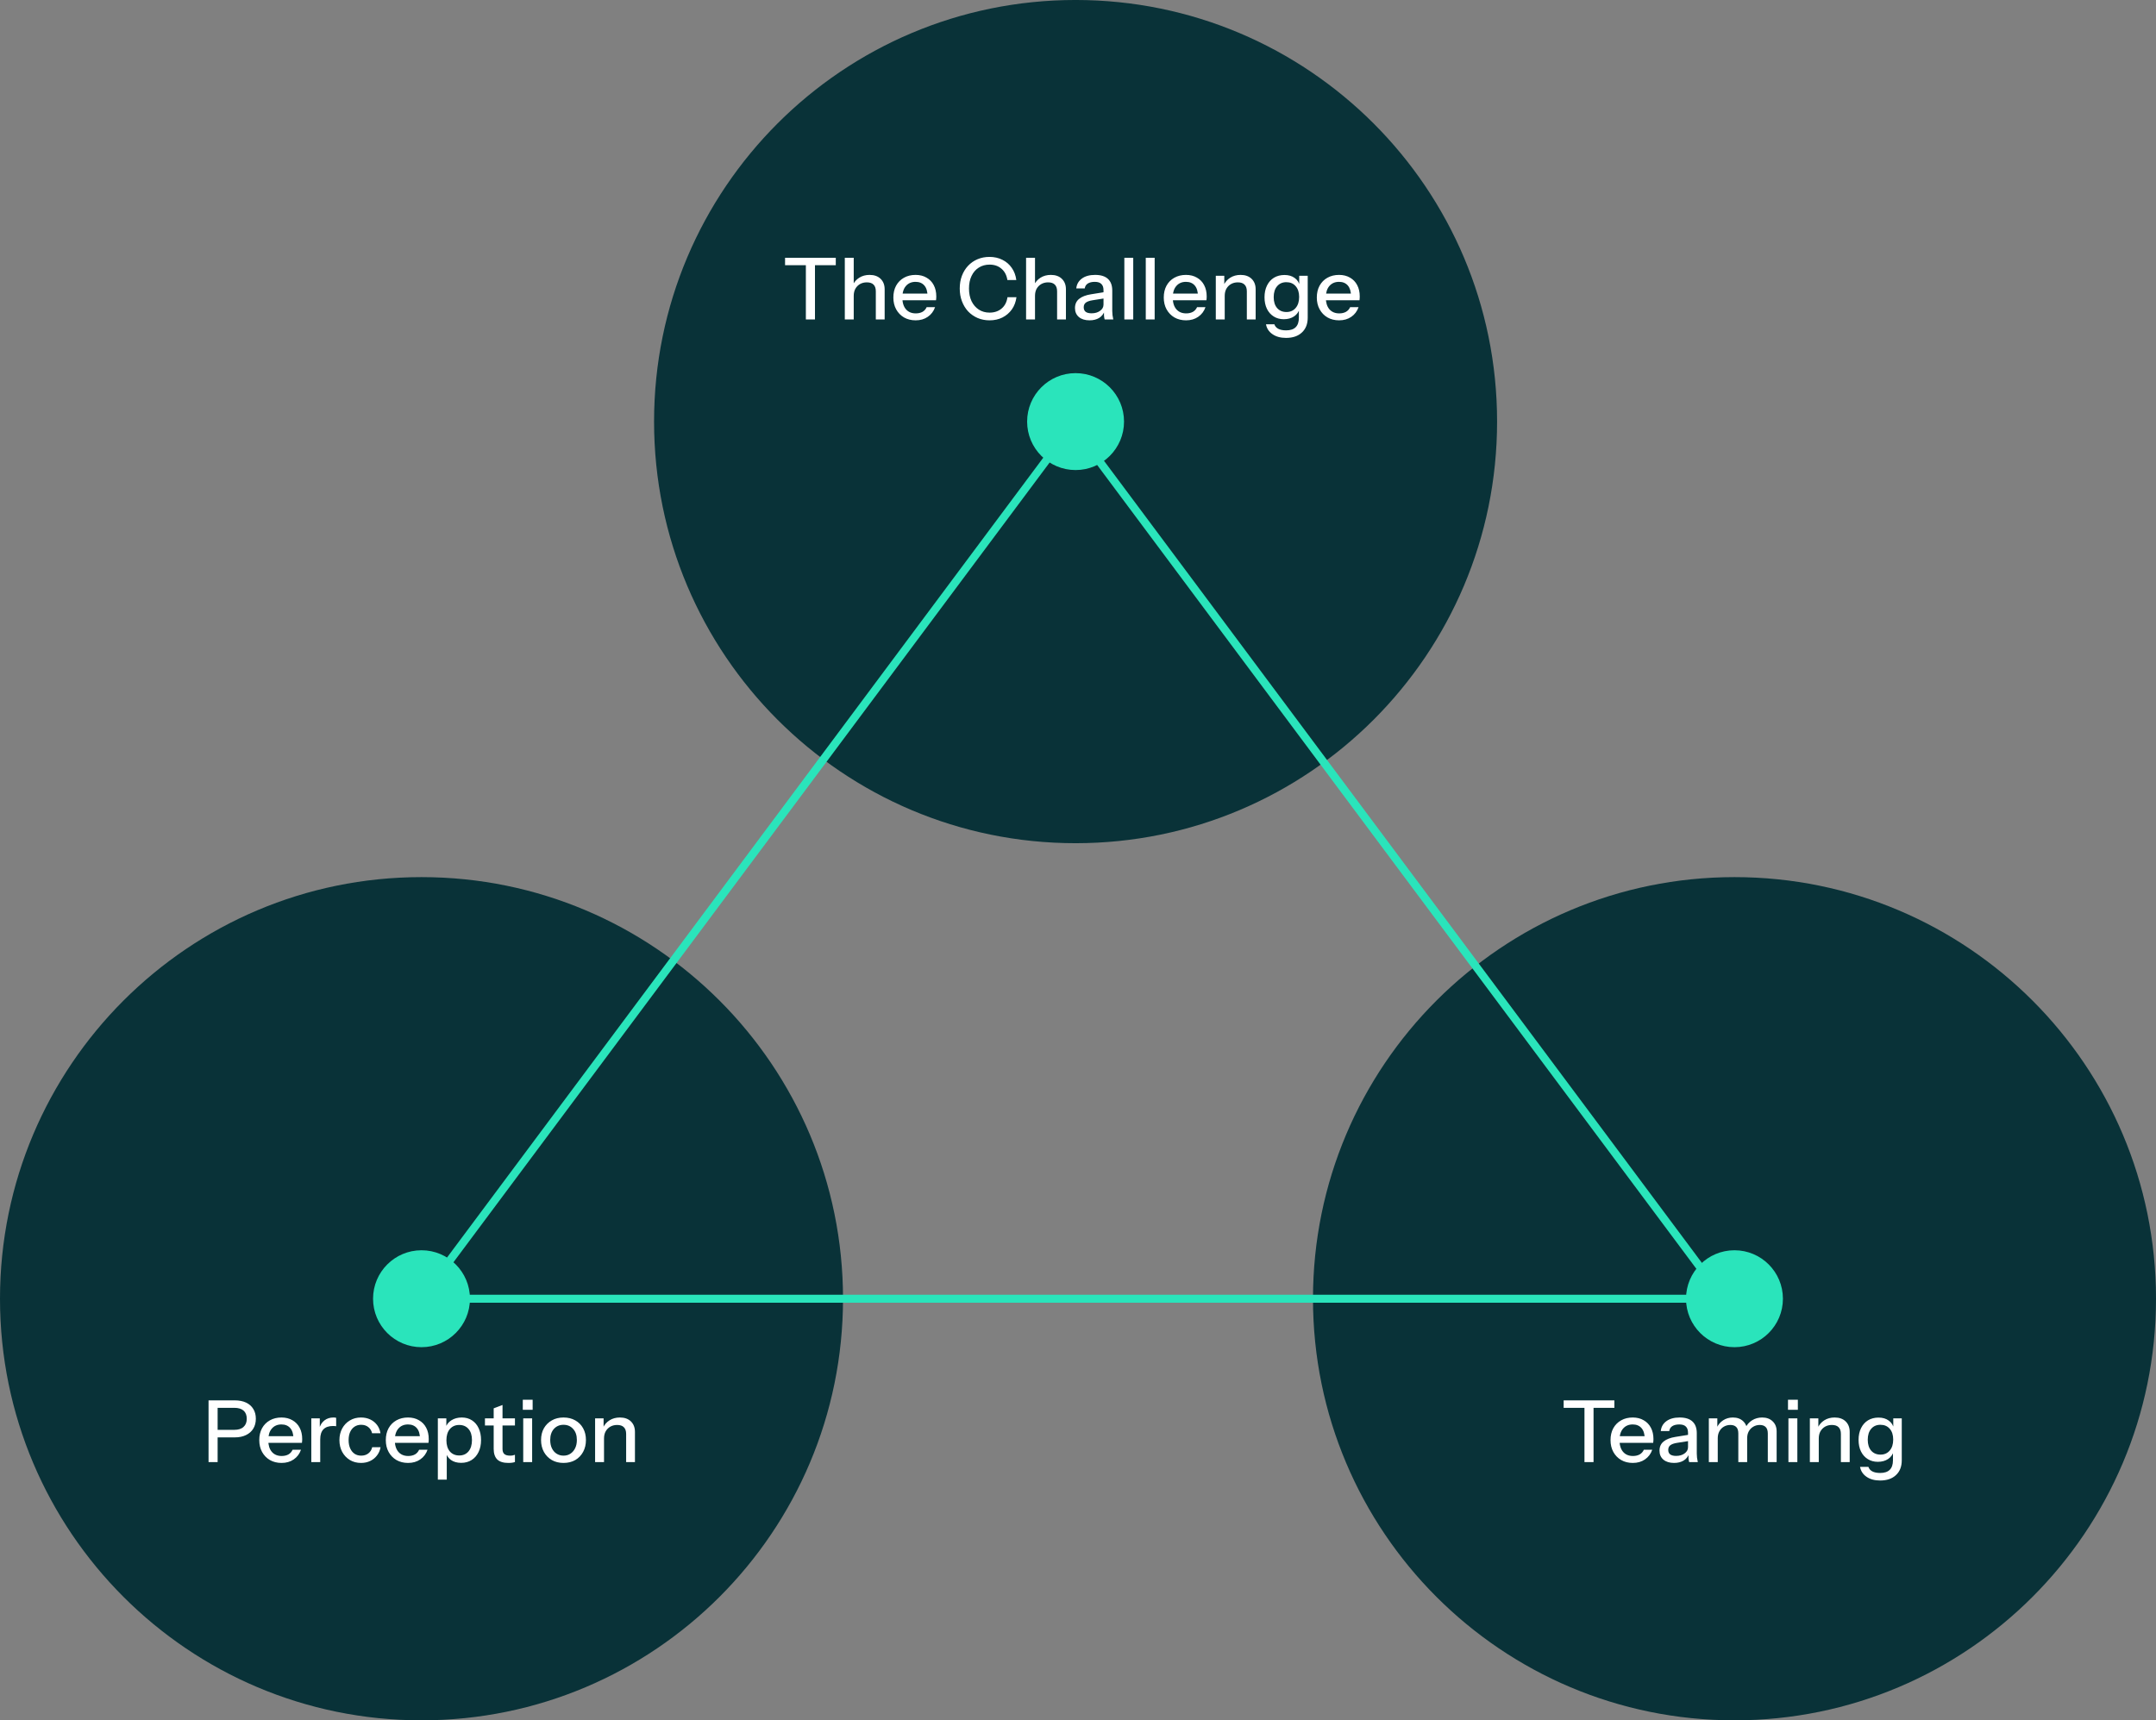 <svg width="540" height="431" viewBox="0 0 540 431" fill="none" xmlns="http://www.w3.org/2000/svg">
<rect x="0" y="0" width="540" height="431" fill="#808080" stroke="none"/>
<path d="M434.427 219.749C376.121 219.749 328.855 267.039 328.855 325.376C328.855 383.712 376.121 431.003 434.427 431.003C492.733 431.003 540 383.712 540 325.376C540 267.039 492.733 219.749 434.427 219.749Z" fill="#093238"/>
<path d="M105.573 219.749C47.267 219.749 0 267.039 0 325.376C0 383.712 47.267 431.003 105.573 431.003C163.879 431.003 211.145 383.712 211.145 325.376C211.145 267.039 163.879 219.749 105.573 219.749Z" fill="#093238"/>
<path d="M269.393 -0.003C211.087 -0.003 163.82 47.288 163.82 105.624C163.82 163.96 211.087 211.251 269.393 211.251C327.699 211.251 374.966 163.96 374.966 105.624C374.966 47.288 327.699 -0.003 269.393 -0.003Z" fill="#093238"/>
<path d="M434.421 313.234C427.719 313.234 422.286 318.67 422.286 325.376C422.286 332.081 427.719 337.517 434.421 337.517C441.123 337.517 446.556 332.081 446.556 325.376C446.556 318.67 441.123 313.234 434.421 313.234Z" fill="#2AE4BB"/>
<path d="M105.573 313.234C98.871 313.234 93.438 318.67 93.438 325.376C93.438 332.081 98.871 337.517 105.573 337.517C112.275 337.517 117.708 332.081 117.708 325.376C117.708 318.67 112.275 313.234 105.573 313.234Z" fill="#2AE4BB"/>
<path d="M269.393 93.483C262.691 93.483 257.258 98.918 257.258 105.624C257.258 112.329 262.691 117.765 269.393 117.765C276.095 117.765 281.528 112.329 281.528 105.624C281.528 98.918 276.095 93.483 269.393 93.483Z" fill="#2AE4BB"/>
<path d="M102.95 328.823L268.615 106.523" stroke="#2AE4BB" stroke-width="2"/>
<path d="M434.28 328.823L268.615 106.523" stroke="#2AE4BB" stroke-width="2"/>
<path d="M107.042 325.376H431.114" stroke="#2AE4BB" stroke-width="2"/>
<path d="M52.234 366.301V350.838H58.78C59.894 350.838 60.846 351.024 61.631 351.397C62.422 351.769 63.019 352.299 63.435 352.986C63.865 353.673 64.079 354.489 64.079 355.434C64.079 356.393 63.865 357.224 63.435 357.925C63.019 358.612 62.416 359.149 61.611 359.536C60.826 359.922 59.88 360.116 58.78 360.116H53.971V358.226H58.673C59.686 358.226 60.464 357.982 60.987 357.496C61.537 357.009 61.805 356.329 61.805 355.456C61.805 354.568 61.544 353.888 61.014 353.415C60.484 352.943 59.699 352.707 58.673 352.707H54.508V366.301H52.234ZM70.519 366.515C69.412 366.515 68.439 366.272 67.594 365.785C66.769 365.299 66.118 364.626 65.642 363.767C65.173 362.908 64.938 361.92 64.938 360.803C64.938 359.672 65.166 358.684 65.622 357.839C66.091 356.98 66.756 356.315 67.594 355.842C68.439 355.37 69.405 355.133 70.492 355.133C71.552 355.133 72.47 355.362 73.242 355.821C74.027 356.264 74.63 356.887 75.046 357.689C75.475 358.491 75.69 359.443 75.69 360.545C75.69 360.717 75.683 360.881 75.67 361.039C75.67 361.182 75.657 361.332 75.623 361.49H66.44V359.815H74.06L73.497 360.481C73.497 359.307 73.235 358.412 72.705 357.796C72.175 357.181 71.438 356.873 70.492 356.873C69.479 356.873 68.667 357.224 68.07 357.925C67.48 358.612 67.192 359.571 67.192 360.803C67.192 362.049 67.48 363.022 68.07 363.724C68.667 364.425 69.499 364.776 70.559 364.776C71.203 364.776 71.759 364.647 72.236 364.389C72.705 364.118 73.054 363.724 73.282 363.208H75.388C75.033 364.239 74.422 365.048 73.564 365.635C72.719 366.222 71.706 366.515 70.519 366.515ZM77.971 366.301V355.348H80.097V358.076H80.204V366.301H77.971ZM80.204 360.588L79.929 357.99C80.184 357.059 80.627 356.35 81.257 355.864C81.888 355.377 82.639 355.133 83.511 355.133C83.84 355.133 84.068 355.162 84.195 355.219V357.324C84.128 357.295 84.028 357.281 83.9 357.281C83.766 357.267 83.612 357.259 83.424 357.259C82.351 357.259 81.546 357.539 81.003 358.097C80.473 358.655 80.204 359.486 80.204 360.588ZM90.427 366.515C89.38 366.515 88.448 366.272 87.636 365.785C86.818 365.284 86.174 364.604 85.705 363.745C85.249 362.886 85.014 361.906 85.014 360.803C85.014 359.7 85.249 358.727 85.705 357.882C86.174 357.023 86.818 356.35 87.636 355.864C88.448 355.377 89.374 355.133 90.407 355.133C91.279 355.133 92.057 355.298 92.741 355.627C93.432 355.957 93.995 356.415 94.438 357.002C94.881 357.589 95.169 358.283 95.296 359.085H93.197C93.049 358.441 92.734 357.925 92.251 357.539C91.775 357.152 91.178 356.959 90.447 356.959C89.816 356.959 89.266 357.117 88.797 357.431C88.321 357.746 87.958 358.19 87.697 358.763C87.442 359.335 87.314 360.016 87.314 360.803C87.314 361.576 87.442 362.256 87.697 362.843C87.958 363.43 88.321 363.888 88.797 364.218C89.266 364.532 89.823 364.69 90.467 364.69C91.171 364.69 91.762 364.504 92.251 364.132C92.754 363.745 93.076 363.23 93.217 362.585H95.317C95.176 363.373 94.874 364.06 94.418 364.647C93.975 365.234 93.412 365.692 92.721 366.022C92.037 366.351 91.272 366.515 90.427 366.515ZM102.212 366.515C101.105 366.515 100.133 366.272 99.288 365.785C98.463 365.299 97.812 364.626 97.336 363.767C96.866 362.908 96.631 361.92 96.631 360.803C96.631 359.672 96.859 358.684 97.316 357.839C97.785 356.98 98.449 356.315 99.288 355.842C100.133 355.37 101.099 355.133 102.185 355.133C103.245 355.133 104.164 355.362 104.935 355.821C105.72 356.264 106.324 356.887 106.74 357.689C107.169 358.491 107.384 359.443 107.384 360.545C107.384 360.717 107.377 360.881 107.364 361.039C107.364 361.182 107.35 361.332 107.317 361.49H98.134V359.815H105.754L105.19 360.481C105.19 359.307 104.929 358.412 104.399 357.796C103.869 357.181 103.131 356.873 102.185 356.873C101.172 356.873 100.361 357.224 99.764 357.925C99.174 358.612 98.885 359.571 98.885 360.803C98.885 362.049 99.174 363.022 99.764 363.724C100.361 364.425 101.192 364.776 102.252 364.776C102.896 364.776 103.453 364.647 103.929 364.389C104.399 364.118 104.748 363.724 104.976 363.208H107.082C106.726 364.239 106.116 365.048 105.257 365.635C104.412 366.222 103.399 366.515 102.212 366.515ZM115.507 366.494C114.474 366.494 113.615 366.25 112.931 365.764C112.253 365.262 111.811 364.569 111.596 363.681L111.898 363.638V370.703H109.664V355.348H111.791V357.861L111.576 357.796C111.804 356.966 112.294 356.315 113.038 355.842C113.783 355.37 114.655 355.133 115.654 355.133C116.64 355.133 117.492 355.37 118.21 355.842C118.941 356.315 119.498 356.973 119.887 357.818C120.282 358.663 120.484 359.651 120.484 360.781C120.484 361.927 120.276 362.929 119.86 363.788C119.444 364.647 118.867 365.313 118.123 365.785C117.378 366.258 116.506 366.494 115.507 366.494ZM115.03 364.647C116.003 364.647 116.781 364.303 117.351 363.616C117.921 362.929 118.21 361.984 118.21 360.781C118.21 359.593 117.921 358.669 117.351 358.011C116.781 357.338 115.996 357.002 115.01 357.002C114.038 357.002 113.26 357.345 112.669 358.033C112.099 358.706 111.811 359.643 111.811 360.846C111.811 362.02 112.099 362.951 112.669 363.638C113.26 364.311 114.044 364.647 115.03 364.647ZM127.339 366.515C126.064 366.515 125.132 366.222 124.528 365.635C123.945 365.034 123.65 364.153 123.65 362.993V352.836L125.863 351.998V363.015C125.863 363.587 126.011 364.01 126.313 364.282C126.614 364.554 127.097 364.69 127.768 364.69C128.03 364.69 128.258 364.669 128.459 364.626C128.66 364.583 128.828 364.532 128.976 364.475V366.279C128.815 366.351 128.593 366.408 128.305 366.451C128.023 366.494 127.701 366.515 127.339 366.515ZM121.463 357.131V355.348H128.976V357.131H121.463ZM131.048 366.301V355.348H133.282V366.301H131.048ZM130.941 353.201V350.688H133.409V353.201H130.941ZM141.136 366.515C140.023 366.515 139.037 366.272 138.199 365.785C137.353 365.284 136.696 364.604 136.22 363.745C135.75 362.872 135.515 361.884 135.515 360.781C135.515 359.665 135.75 358.684 136.22 357.839C136.709 356.994 137.367 356.336 138.199 355.864C139.037 355.377 140.023 355.133 141.136 355.133C142.263 355.133 143.256 355.377 144.101 355.864C144.94 356.336 145.59 356.994 146.053 357.839C146.523 358.684 146.757 359.665 146.757 360.781C146.757 361.884 146.523 362.872 146.053 363.745C145.59 364.604 144.94 365.284 144.101 365.785C143.256 366.272 142.263 366.515 141.136 366.515ZM141.136 364.69C141.807 364.69 142.391 364.526 142.874 364.196C143.377 363.867 143.766 363.409 144.054 362.822C144.343 362.234 144.484 361.547 144.484 360.76C144.484 359.586 144.168 358.663 143.538 357.99C142.927 357.302 142.122 356.959 141.136 356.959C140.164 356.959 139.359 357.302 138.735 357.99C138.118 358.677 137.809 359.6 137.809 360.76C137.809 361.547 137.944 362.234 138.219 362.822C138.5 363.409 138.896 363.867 139.399 364.196C139.916 364.526 140.493 364.69 141.136 364.69ZM149.051 366.301V355.348H151.178V357.925H151.285V366.301H149.051ZM156.826 366.301V359.257C156.826 358.498 156.631 357.933 156.242 357.56C155.873 357.188 155.316 357.002 154.572 357.002C153.928 357.002 153.351 357.145 152.855 357.431C152.365 357.718 151.976 358.111 151.694 358.612C151.419 359.114 151.285 359.708 151.285 360.395L151.003 357.775C151.366 356.959 151.916 356.315 152.66 355.842C153.405 355.37 154.27 355.133 155.256 355.133C156.43 355.133 157.355 355.463 158.026 356.121C158.697 356.78 159.032 357.653 159.032 358.741V366.301H156.826Z" fill="white"/>
<path d="M201.84 80.039V66.445H196.629V64.577H209.333V66.445H204.121V80.039H201.84ZM211.593 80.039V64.577H213.827V80.039H211.593ZM219.361 80.039V72.995C219.361 72.237 219.173 71.671 218.784 71.299C218.415 70.927 217.852 70.74 217.107 70.74C216.463 70.74 215.893 70.884 215.39 71.17C214.907 71.456 214.518 71.85 214.236 72.351C213.961 72.852 213.827 73.446 213.827 74.133L213.545 71.513C213.907 70.697 214.457 70.053 215.202 69.581C215.947 69.108 216.812 68.872 217.798 68.872C218.972 68.872 219.891 69.201 220.568 69.86C221.239 70.519 221.574 71.392 221.574 72.48V80.039H219.361ZM229.335 80.254C228.228 80.254 227.256 80.011 226.411 79.524C225.585 79.037 224.935 78.364 224.459 77.505C223.989 76.646 223.754 75.658 223.754 74.541C223.754 73.411 223.982 72.423 224.438 71.578C224.908 70.719 225.572 70.053 226.411 69.581C227.256 69.108 228.222 68.872 229.308 68.872C230.368 68.872 231.287 69.101 232.058 69.559C232.843 70.003 233.447 70.626 233.863 71.427C234.292 72.23 234.507 73.182 234.507 74.284C234.507 74.456 234.5 74.621 234.486 74.778C234.486 74.921 234.473 75.072 234.44 75.229H225.257V73.554H232.877L232.313 74.219C232.313 73.046 232.052 72.151 231.522 71.535C230.992 70.919 230.254 70.611 229.308 70.611C228.295 70.611 227.484 70.962 226.887 71.664C226.296 72.351 226.008 73.311 226.008 74.541C226.008 75.787 226.296 76.761 226.887 77.462C227.484 78.164 228.315 78.514 229.375 78.514C230.019 78.514 230.576 78.385 231.052 78.128C231.522 77.856 231.871 77.462 232.099 76.947H234.205C233.849 77.978 233.239 78.787 232.38 79.373C231.535 79.961 230.522 80.254 229.335 80.254ZM247.848 80.254C246.775 80.254 245.782 80.061 244.863 79.674C243.951 79.273 243.153 78.722 242.482 78.02C241.825 77.305 241.308 76.46 240.939 75.486C240.564 74.513 240.382 73.446 240.382 72.287C240.382 71.127 240.557 70.068 240.919 69.108C241.288 68.135 241.804 67.297 242.462 66.596C243.133 65.88 243.931 65.328 244.843 64.942C245.762 64.555 246.755 64.362 247.828 64.362C249.029 64.362 250.109 64.606 251.068 65.092C252.027 65.565 252.805 66.238 253.409 67.111C254.026 67.985 254.401 69.001 254.549 70.16H252.315C252.128 68.944 251.631 67.999 250.833 67.326C250.048 66.638 249.049 66.295 247.848 66.295C246.835 66.295 245.93 66.546 245.145 67.046C244.373 67.534 243.77 68.228 243.341 69.13C242.911 70.017 242.697 71.07 242.697 72.287C242.697 73.489 242.911 74.549 243.341 75.465C243.783 76.367 244.394 77.069 245.165 77.57C245.936 78.071 246.835 78.321 247.848 78.321C249.049 78.321 250.055 77.985 250.853 77.312C251.671 76.625 252.161 75.673 252.335 74.456H254.589C254.428 75.63 254.046 76.653 253.429 77.526C252.812 78.386 252.027 79.059 251.068 79.545C250.122 80.018 249.049 80.254 247.848 80.254ZM256.997 80.039V64.577H259.231V80.039H256.997ZM264.765 80.039V72.995C264.765 72.237 264.57 71.671 264.188 71.299C263.812 70.927 263.255 70.74 262.511 70.74C261.867 70.74 261.297 70.884 260.794 71.17C260.311 71.456 259.922 71.85 259.633 72.351C259.365 72.852 259.231 73.446 259.231 74.133L258.949 71.513C259.305 70.697 259.855 70.053 260.599 69.581C261.344 69.108 262.209 68.872 263.202 68.872C264.369 68.872 265.295 69.201 265.965 69.86C266.643 70.519 266.978 71.392 266.978 72.48V80.039H264.765ZM276.671 80.039C276.597 79.767 276.55 79.467 276.516 79.137C276.503 78.808 276.496 78.407 276.496 77.935H276.389V72.716C276.389 72.015 276.215 71.492 275.852 71.148C275.51 70.791 274.96 70.611 274.202 70.611C273.471 70.611 272.888 70.755 272.438 71.041C272.009 71.328 271.761 71.736 271.687 72.265H269.567C269.668 71.234 270.131 70.411 270.963 69.795C271.788 69.18 272.901 68.872 274.29 68.872C275.718 68.872 276.791 69.209 277.509 69.881C278.22 70.54 278.582 71.513 278.582 72.802V77.935C278.582 78.264 278.603 78.6 278.643 78.944C278.69 79.287 278.75 79.653 278.837 80.039H276.671ZM272.894 80.254C271.774 80.254 270.889 79.982 270.231 79.438C269.574 78.879 269.245 78.128 269.245 77.183C269.245 76.21 269.588 75.443 270.272 74.885C270.976 74.313 271.975 73.926 273.277 73.725L276.885 73.145V74.713L273.619 75.229C272.894 75.343 272.344 75.537 271.969 75.808C271.613 76.081 271.432 76.474 271.432 76.99C271.432 77.491 271.6 77.87 271.928 78.128C272.271 78.371 272.76 78.493 273.404 78.493C274.263 78.493 274.974 78.286 275.53 77.87C276.107 77.455 276.389 76.933 276.389 76.302L276.671 77.892C276.409 78.651 275.953 79.238 275.296 79.653C274.638 80.054 273.833 80.254 272.894 80.254ZM281.608 80.039V64.577H283.834V80.039H281.608ZM286.974 80.039V64.577H289.201V80.039H286.974ZM297.062 80.254C295.955 80.254 294.983 80.011 294.137 79.524C293.312 79.037 292.662 78.364 292.185 77.505C291.716 76.646 291.481 75.658 291.481 74.541C291.481 73.411 291.709 72.423 292.165 71.578C292.635 70.719 293.292 70.053 294.137 69.581C294.983 69.108 295.948 68.872 297.035 68.872C298.095 68.872 299.014 69.101 299.785 69.559C300.57 70.003 301.174 70.626 301.59 71.427C302.019 72.23 302.233 73.182 302.233 74.284C302.233 74.456 302.227 74.621 302.213 74.778C302.213 74.921 302.193 75.072 302.166 75.229H292.984V73.554H300.604L300.04 74.219C300.04 73.046 299.778 72.151 299.249 71.535C298.719 70.919 297.981 70.611 297.035 70.611C296.022 70.611 295.211 70.962 294.614 71.664C294.023 72.351 293.735 73.311 293.735 74.541C293.735 75.787 294.023 76.761 294.614 77.462C295.211 78.164 296.042 78.514 297.102 78.514C297.746 78.514 298.303 78.385 298.779 78.128C299.249 77.856 299.597 77.462 299.825 76.947H301.932C301.576 77.978 300.966 78.787 300.107 79.373C299.262 79.961 298.249 80.254 297.062 80.254ZM304.514 80.039V69.087H306.64V71.664H306.748V80.039H304.514ZM312.288 80.039V72.995C312.288 72.237 312.094 71.671 311.705 71.299C311.336 70.927 310.772 70.74 310.034 70.74C309.39 70.74 308.814 70.884 308.317 71.17C307.828 71.456 307.439 71.85 307.157 72.351C306.882 72.852 306.748 73.446 306.748 74.133L306.466 71.513C306.828 70.697 307.378 70.053 308.123 69.581C308.867 69.108 309.733 68.872 310.719 68.872C311.892 68.872 312.811 69.201 313.489 69.86C314.16 70.519 314.495 71.392 314.495 72.48V80.039H312.288ZM322.101 84.656C320.733 84.656 319.593 84.342 318.694 83.712C317.802 83.096 317.265 82.273 317.084 81.242H319.184C319.331 81.714 319.646 82.087 320.129 82.359C320.632 82.631 321.297 82.766 322.128 82.766C323.201 82.766 324 82.502 324.53 81.972C325.059 81.442 325.321 80.655 325.321 79.61V77.247L325.516 77.29C325.301 78.121 324.838 78.779 324.12 79.266C323.409 79.739 322.551 79.975 321.545 79.975C320.586 79.975 319.74 79.746 319.016 79.287C318.285 78.83 317.721 78.192 317.319 77.376C316.916 76.546 316.715 75.58 316.715 74.477C316.715 73.36 316.923 72.38 317.339 71.535C317.755 70.691 318.332 70.039 319.076 69.581C319.834 69.123 320.72 68.893 321.719 68.893C322.745 68.893 323.597 69.144 324.275 69.645C324.959 70.132 325.395 70.826 325.583 71.728L325.408 71.75V69.087H327.535V79.588C327.535 81.163 327.052 82.401 326.072 83.303C325.12 84.205 323.792 84.656 322.101 84.656ZM322.209 78.171C323.168 78.171 323.939 77.835 324.51 77.161C325.093 76.489 325.388 75.566 325.388 74.391C325.388 73.246 325.093 72.344 324.51 71.685C323.939 71.027 323.161 70.697 322.189 70.697C321.216 70.697 320.445 71.034 319.875 71.707C319.298 72.366 319.016 73.282 319.016 74.456C319.016 75.601 319.298 76.51 319.875 77.183C320.458 77.842 321.236 78.171 322.209 78.171ZM335.396 80.254C334.296 80.254 333.323 80.011 332.478 79.524C331.646 79.037 330.996 78.364 330.526 77.505C330.05 76.646 329.815 75.658 329.815 74.541C329.815 73.411 330.043 72.423 330.506 71.578C330.976 70.719 331.633 70.053 332.478 69.581C333.323 69.108 334.289 68.872 335.376 68.872C336.436 68.872 337.348 69.101 338.126 69.559C338.911 70.003 339.508 70.626 339.924 71.427C340.353 72.23 340.568 73.182 340.568 74.284C340.568 74.456 340.561 74.621 340.547 74.778C340.547 74.921 340.534 75.072 340.507 75.229H331.318V73.554H338.938L338.381 74.219C338.381 73.046 338.113 72.151 337.589 71.535C337.059 70.919 336.322 70.611 335.376 70.611C334.356 70.611 333.551 70.962 332.948 71.664C332.364 72.351 332.069 73.311 332.069 74.541C332.069 75.787 332.364 76.761 332.948 77.462C333.551 78.164 334.383 78.514 335.443 78.514C336.087 78.514 336.644 78.385 337.113 78.128C337.589 77.856 337.938 77.462 338.166 76.947H340.272C339.91 77.978 339.306 78.787 338.448 79.373C337.603 79.961 336.583 80.254 335.396 80.254Z" fill="white"/>
<path d="M396.851 366.301V352.707H391.639V350.838H404.343V352.707H399.125V366.301H396.851ZM408.958 366.515C407.852 366.515 406.879 366.272 406.041 365.785C405.209 365.299 404.558 364.626 404.082 363.767C403.612 362.908 403.378 361.92 403.378 360.803C403.378 359.672 403.606 358.684 404.062 357.839C404.538 356.98 405.195 356.315 406.041 355.842C406.879 355.37 407.845 355.133 408.938 355.133C409.991 355.133 410.91 355.362 411.682 355.821C412.466 356.264 413.07 356.887 413.486 357.689C413.915 358.491 414.13 359.443 414.13 360.545C414.13 360.717 414.123 360.881 414.11 361.039C414.11 361.182 414.096 361.332 414.063 361.49H404.88V359.815H412.5L411.943 360.481C411.943 359.307 411.675 358.412 411.145 357.796C410.615 357.181 409.877 356.873 408.938 356.873C407.919 356.873 407.114 357.224 406.51 357.925C405.92 358.612 405.631 359.571 405.631 360.803C405.631 362.049 405.92 363.022 406.51 363.724C407.114 364.425 407.939 364.776 408.999 364.776C409.643 364.776 410.199 364.647 410.676 364.389C411.145 364.118 411.494 363.724 411.729 363.208H413.828C413.473 364.239 412.862 365.048 412.004 365.635C411.158 366.222 410.146 366.515 408.958 366.515ZM423.071 366.301C422.997 366.029 422.95 365.728 422.917 365.399C422.904 365.069 422.897 364.669 422.897 364.196H422.789V358.978C422.789 358.276 422.615 357.753 422.253 357.41C421.911 357.052 421.361 356.873 420.603 356.873C419.872 356.873 419.288 357.016 418.839 357.302C418.409 357.589 418.161 357.997 418.087 358.527H415.968C416.068 357.496 416.531 356.672 417.363 356.057C418.188 355.441 419.302 355.133 420.69 355.133C422.119 355.133 423.192 355.47 423.91 356.143C424.621 356.801 424.983 357.775 424.983 359.063V364.196C424.983 364.526 425.003 364.862 425.043 365.205C425.09 365.549 425.151 365.914 425.238 366.301H423.071ZM419.295 366.515C418.175 366.515 417.289 366.244 416.632 365.699C415.975 365.141 415.646 364.389 415.646 363.444C415.646 362.471 415.988 361.705 416.672 361.147C417.376 360.574 418.376 360.188 419.677 359.987L423.286 359.407V360.975L420.019 361.49C419.295 361.605 418.738 361.798 418.369 362.07C418.014 362.342 417.833 362.736 417.833 363.251C417.833 363.752 418 364.132 418.329 364.389C418.671 364.633 419.161 364.754 419.805 364.754C420.663 364.754 421.374 364.547 421.931 364.132C422.508 363.716 422.789 363.194 422.789 362.564L423.071 364.153C422.81 364.912 422.354 365.499 421.696 365.914C421.039 366.315 420.234 366.515 419.295 366.515ZM428.001 366.301V355.348H430.128V357.925H430.235V366.301H428.001ZM435.386 366.301V359.149C435.386 358.405 435.219 357.861 434.87 357.517C434.528 357.174 434.038 357.002 433.394 357.002C432.791 357.002 432.247 357.145 431.758 357.431C431.288 357.703 430.919 358.09 430.644 358.591C430.376 359.078 430.235 359.657 430.235 360.33L429.96 357.775C430.315 356.959 430.852 356.315 431.57 355.842C432.294 355.37 433.113 355.133 434.011 355.133C435.105 355.133 435.97 355.448 436.614 356.078C437.271 356.708 437.6 357.539 437.6 358.57V366.301H435.386ZM442.771 366.301V359.149C442.771 358.405 442.59 357.861 442.235 357.517C441.893 357.174 441.396 357.002 440.752 357.002C440.169 357.002 439.632 357.145 439.143 357.431C438.673 357.703 438.291 358.09 438.009 358.591C437.734 359.078 437.6 359.657 437.6 360.33L437.15 357.775C437.519 356.959 438.076 356.315 438.821 355.842C439.579 355.37 440.424 355.133 441.356 355.133C442.456 355.133 443.335 355.456 443.992 356.1C444.656 356.73 444.985 357.574 444.985 358.634V366.301H442.771ZM447.936 366.301V355.348H450.17V366.301H447.936ZM447.829 353.201V350.688H450.297V353.201H447.829ZM453.303 366.301V355.348H455.429V357.925H455.536V366.301H453.303ZM461.077 366.301V359.257C461.077 358.498 460.882 357.933 460.493 357.56C460.124 357.188 459.567 357.002 458.823 357.002C458.179 357.002 457.602 357.145 457.106 357.431C456.616 357.718 456.234 358.111 455.945 358.612C455.67 359.114 455.536 359.708 455.536 360.395L455.261 357.775C455.617 356.959 456.167 356.315 456.911 355.842C457.656 355.37 458.521 355.133 459.507 355.133C460.681 355.133 461.607 355.463 462.277 356.121C462.948 356.78 463.283 357.653 463.283 358.741V366.301H461.077ZM470.897 370.918C469.522 370.918 468.381 370.603 467.482 369.973C466.597 369.358 466.06 368.534 465.873 367.503H467.972C468.12 367.976 468.435 368.348 468.918 368.62C469.421 368.892 470.085 369.028 470.917 369.028C471.99 369.028 472.788 368.763 473.318 368.233C473.848 367.704 474.116 366.916 474.116 365.871V363.509L474.304 363.552C474.089 364.382 473.627 365.041 472.909 365.528C472.198 366 471.339 366.236 470.333 366.236C469.381 366.236 468.536 366.007 467.804 365.549C467.073 365.091 466.51 364.454 466.107 363.638C465.705 362.808 465.504 361.841 465.504 360.739C465.504 359.622 465.712 358.641 466.127 357.796C466.543 356.951 467.127 356.3 467.865 355.842C468.629 355.384 469.508 355.155 470.507 355.155C471.54 355.155 472.392 355.405 473.063 355.907C473.747 356.393 474.183 357.088 474.371 357.99L474.197 358.011V355.348H476.323V365.85C476.323 367.425 475.84 368.663 474.867 369.565C473.908 370.467 472.58 370.918 470.897 370.918ZM471.004 364.432C471.963 364.432 472.728 364.096 473.298 363.423C473.888 362.75 474.177 361.826 474.177 360.653C474.177 359.507 473.888 358.605 473.298 357.947C472.728 357.288 471.956 356.959 470.977 356.959C470.004 356.959 469.233 357.295 468.663 357.968C468.093 358.627 467.804 359.543 467.804 360.717C467.804 361.863 468.093 362.771 468.663 363.444C469.246 364.103 470.031 364.432 471.004 364.432Z" fill="white"/>
</svg>
